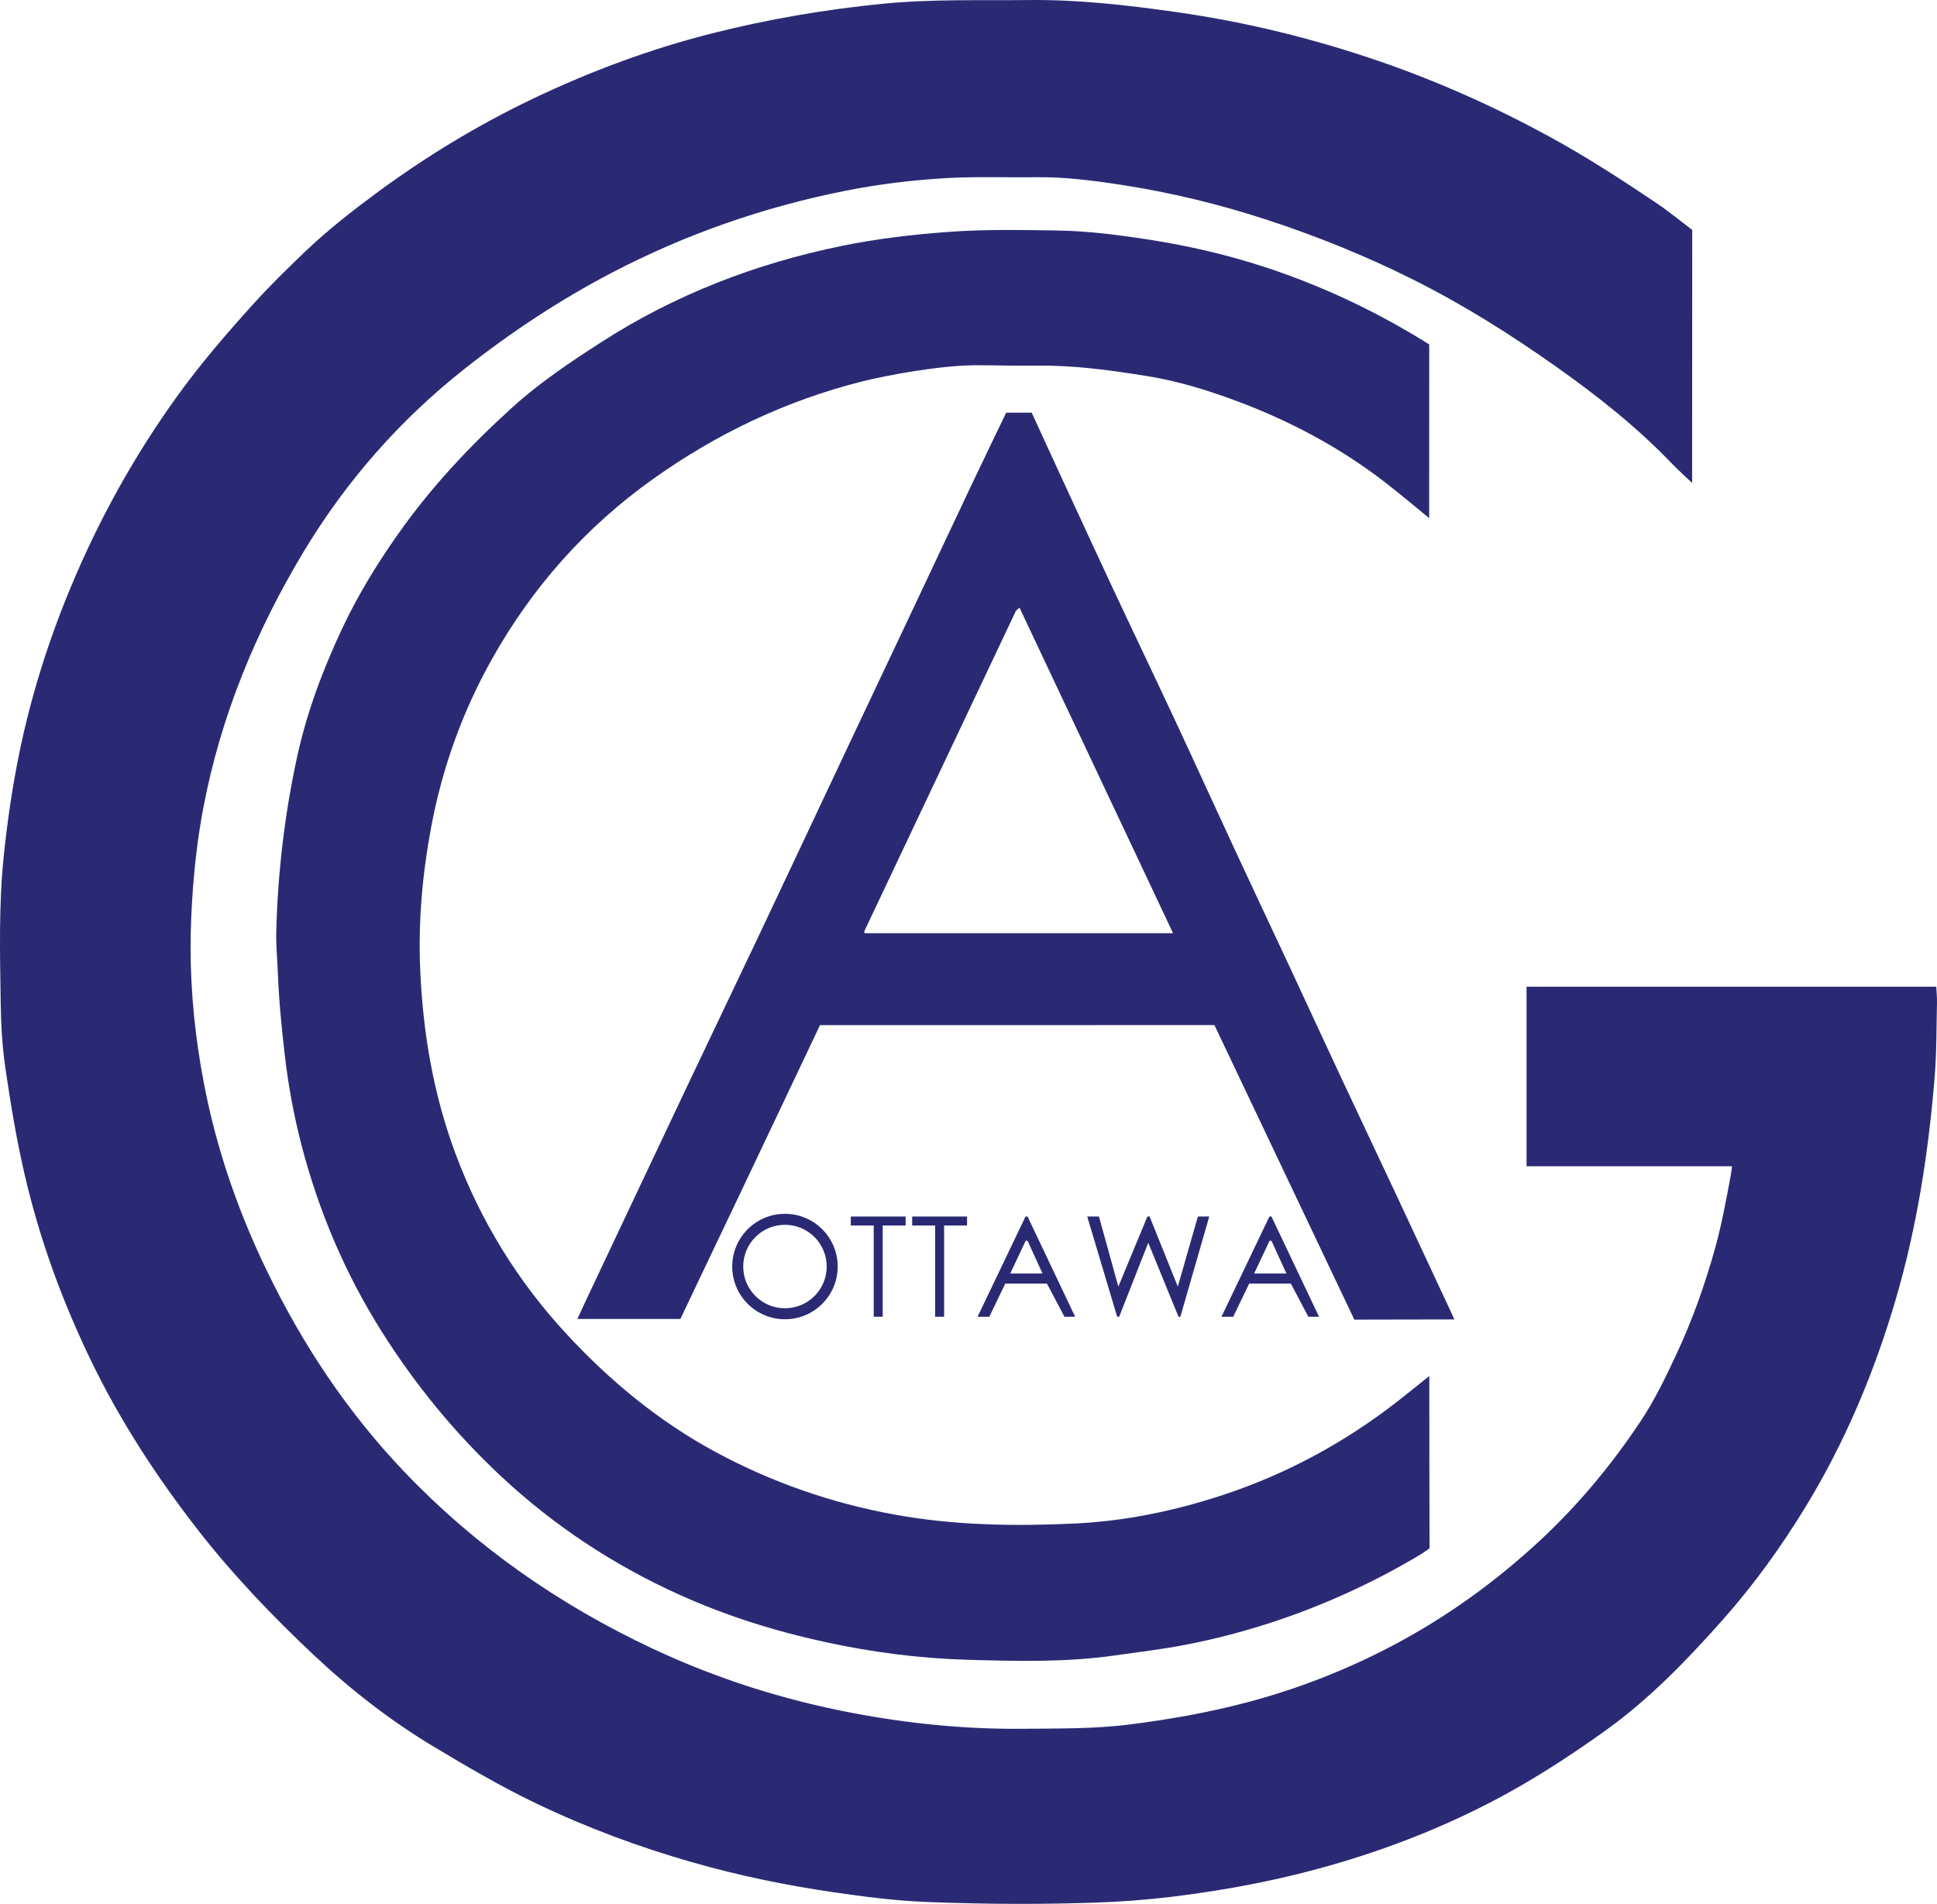 <svg viewBox="0 0 242.754 238.661" xmlns="http://www.w3.org/2000/svg"><g fill="#2a2a74"><path d="m116.118 238.422c-3.926-.154-7.825-.662-11.703-1.226-5.96-.867-11.855-2.091-17.654-3.75-6.723-1.923-13.25-4.349-19.561-7.376-4.411-2.115-8.614-4.58-12.803-7.092-5.473-3.283-10.473-7.182-15.1-11.538-5.182-4.879-10.107-10.019-14.489-15.649-5.165-6.635-9.736-13.649-13.401-21.228-3.603-7.45-6.426-15.174-8.303-23.255-1.033-4.446-1.774-8.936-2.433-13.438-.394-2.689-.544-5.431-.584-8.152-.09-6.161-.253-12.319.389-18.477.447-4.287 1.064-8.532 1.925-12.751 1.449-7.105 3.61-13.985 6.382-20.681 3.565-8.611 8.055-16.714 13.509-24.263 2.828-3.915 5.98-7.58 9.216-11.174 2.172-2.412 4.48-4.686 6.821-6.915 2.757-2.624 5.762-4.978 8.83-7.245 6.151-4.545 12.66-8.506 19.553-11.801 7.224-3.454 14.699-6.244 22.482-8.217 7.058-1.79 14.191-3.005 21.437-3.722 6.093-.603 12.187-.404 18.283-.468 6.215-.065 12.367.636 18.509 1.51 8.679 1.235 17.146 3.312 25.433 6.16 7.344 2.524 14.399 5.682 21.218 9.396 4.752 2.588 9.28 5.526 13.759 8.547 1.157.781 4.246 3.211 4.246 3.211l-.015 31.708s-1.878-1.737-2.512-2.4c-4.408-4.606-9.373-8.526-14.569-12.199-5.719-4.043-11.628-7.76-17.887-10.892-5.9-2.952-12.007-5.422-18.283-7.48-5.974-1.959-12.067-3.437-18.269-4.391-3.554-.547-7.143-1.008-10.763-.958-3.631.05-7.262-.1-10.893.096-4.354.235-8.677.754-12.946 1.604-10.268 2.044-20.057 5.453-29.353 10.318-6.501 3.403-12.562 7.418-18.318 11.961-8.139 6.425-14.878 14.097-20.195 22.929-6.026 10.009-10.444 20.735-12.618 32.272-.713 3.781-1.14 7.616-1.38 11.479-.166 2.672-.235 5.337-.166 7.998.148 5.697.853 11.343 2.049 16.919 1.606 7.488 4.167 14.65 7.501 21.538 4.491 9.276 10.114 17.746 17.273 25.233 8.955 9.366 19.365 16.608 31.039 22.094 8.02 3.768 16.41 6.433 25.123 8.083 7.049 1.335 14.142 2.043 21.326 1.972 4.51-.045 9.027.021 13.501-.557 4.891-.632 9.744-1.484 14.532-2.749 6.421-1.696 12.549-4.095 18.401-7.192 6.659-3.525 12.72-7.893 18.258-13.025 4.833-4.478 8.989-9.483 12.642-14.949 1.809-2.707 3.202-5.616 4.57-8.547 1.962-4.203 3.507-8.558 4.763-13.024.877-3.118 1.452-6.294 2.043-9.469.051-.274.131-1.003.131-1.003h-25.749v-22.506h51.347c.032.656.108 1.334.091 2.009-.076 3.113-.04 6.237-.294 9.336-.773 9.405-2.202 18.707-4.858 27.786-2.685 9.179-6.355 17.936-11.346 26.115-3.053 5.003-6.47 9.736-10.365 14.126-4.523 5.099-9.253 9.994-14.813 13.961-3.972 2.834-8.055 5.524-12.351 7.875-6.653 3.642-13.637 6.46-20.897 8.613-6.881 2.041-13.896 3.404-21.024 4.264-3.273.395-6.518.632-9.834.736-5.866.186-12.448.237-20.851-.091z"/><path d="m179.126 172.493c0 7.164.031 21.589.031 21.589s-.69.517-1.295.878c-2.944 1.761-5.988 3.347-9.109 4.762-6.432 2.916-13.123 5.081-20.055 6.435-2.974.581-5.992.935-8.995 1.363-6.143.876-12.305.718-18.447.542-5.922-.17-11.822-.923-17.638-2.178-6.346-1.369-12.509-3.285-18.434-5.959-8.298-3.746-15.783-8.681-22.441-14.912-5.744-5.376-10.669-11.392-14.865-18.034-4.617-7.308-7.96-15.19-10.113-23.517-.941-3.642-1.636-7.398-2.072-11.171-.393-3.396-.73-6.789-.864-10.212-.07-1.769-.25-3.543-.204-5.317.189-7.353 1.035-14.617 2.598-21.822 1.233-5.685 3.257-11.054 5.719-16.275 1.926-4.084 4.285-7.931 6.883-11.629 4.152-5.911 9.058-11.149 14.398-15.983 3.442-3.116 7.302-5.696 11.197-8.202 9.238-5.944 19.331-9.821 30.058-12.022 4.449-.913 8.967-1.438 13.516-1.767 4.518-.326 9.032-.238 13.537-.167 3.899.061 7.799.572 11.665 1.177 4.826.756 9.585 1.863 14.222 3.376 7.028 2.293 13.695 5.409 19.999 9.295.706.435.699.435.699.435s-.004 14.802-.004 21.769c-1.926-1.565-3.724-3.094-5.592-4.533-5.682-4.38-11.951-7.698-18.665-10.191-3.576-1.328-7.227-2.451-10.988-3.061-4.617-.749-9.256-1.389-13.963-1.327-2.545.033-5.092-.049-7.64-.049-4.446 0-11.273 1.288-14.179 2.019-9.558 2.405-18.267 6.559-26.269 12.261-8.421 6.002-15.124 13.567-20.168 22.563-3.691 6.582-6.22 13.619-7.613 21.059-1.102 5.884-1.627 11.816-1.375 17.786.335 7.958 1.655 15.751 4.463 23.246 3.16 8.437 7.809 15.964 13.928 22.561 5.439 5.864 11.555 10.919 18.615 14.729 7.075 3.818 14.579 6.427 22.511 7.863 7.421 1.343 14.877 1.46 22.374 1.116 6.44-.296 12.687-1.59 18.779-3.607 7.957-2.634 15.234-6.581 21.848-11.737 1.245-.971 2.468-1.97 3.949-3.153z"/><path d="m182.279 165.398c-2.56 0-12.548.024-12.548.024l-17.533-36.923-49.431.006s-5.479 11.538-7.921 16.706c-1.9 4.02-3.823 8.029-5.734 12.044-1.28 2.689-2.557 5.38-3.843 8.086h-12.908c.381-.829.703-1.542 1.036-2.248 4.259-9.019 8.512-18.041 12.781-27.055 2.992-6.317 6.021-12.617 9.01-18.936 3.991-8.438 7.957-16.888 11.939-25.331 2.465-5.227 4.943-10.448 7.41-15.674 2.413-5.112 4.812-10.23 7.232-15.339 1.437-3.034 4.334-9.031 4.334-9.031h3.19s6.858 14.933 9.815 21.261c2.715 5.809 5.488 11.59 8.201 17.399 2.547 5.455 5.036 10.936 7.571 16.396 2.191 4.718 4.417 9.419 6.615 14.133 2.145 4.599 4.264 9.21 6.414 13.807 2.394 5.119 4.816 10.224 7.214 15.341 2.342 4.998 4.669 10.002 7.156 15.332zm-54.511-89.227c-.216.203-.402.303-.475.457-6.33 13.364-12.652 26.732-18.97 40.101-.023.049 0 .13.023.186.02.048.072.081.06.069h38.609c-6.455-13.687-12.837-27.221-19.247-40.813z"/><path d="m98.375 152.157c-3.65 0-6.609 2.959-6.609 6.609s2.959 6.609 6.609 6.609 6.609-2.959 6.609-6.609-2.959-6.609-6.609-6.609zm0 11.84c-2.889 0-5.231-2.342-5.231-5.231s2.342-5.231 5.231-5.231 5.231 2.342 5.231 5.231-2.342 5.231-5.231 5.231z"/><path d="m113.499 152.497h-6.874v1.126h2.874v11.434h1.126v-11.434h2.874z"/><path d="m121.195 152.497h-6.875v1.126h2.874v11.434h1.127v-11.434h2.874z"/><path d="m128.779 152.497h-.256l-6.007 12.561h1.47l2.002-4.157h5.219l2.194 4.157h1.342l-5.965-12.561zm-2.173 7.147 1.939-4.111h.234l1.875 4.111h-4.047z"/><path d="m159.345 152.497h-.256l-6.007 12.561h1.47l2.002-4.157h5.219l2.194 4.157h1.342l-5.965-12.561zm-2.173 7.147 1.939-4.111h.234l1.875 4.111h-4.047z"/><path d="m136.256 152.497h1.47l2.429 8.786 3.642-8.786h.277l3.536 8.786 2.514-8.786h1.427l-3.621 12.56h-.234l-3.792-9.269-3.643 9.269h-.255z"/></g></svg>